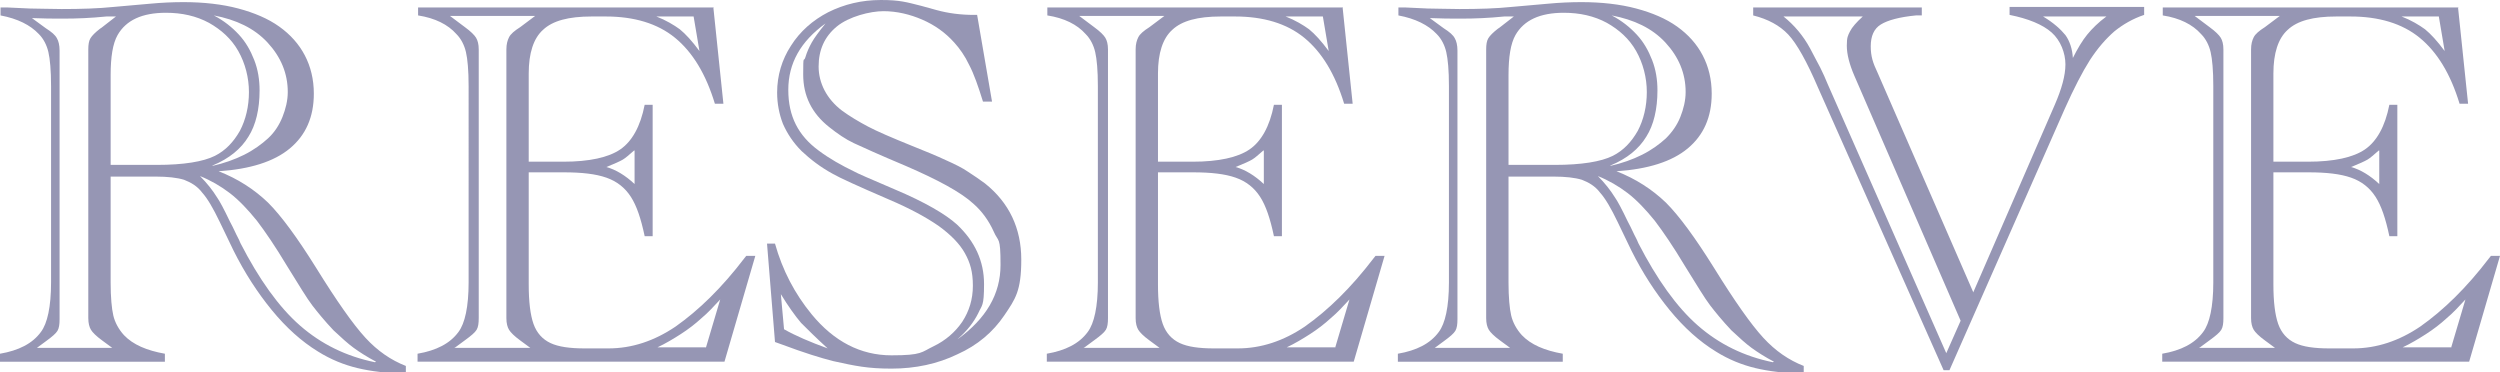 <?xml version="1.0" encoding="UTF-8"?> <svg xmlns="http://www.w3.org/2000/svg" width="470" height="70" version="1.1" viewBox="0 0 470 70"><defs><style> .cls-1 { fill: #9696b4; } </style></defs><g><g id="_レイヤー_1" data-name="レイヤー_1"><g><path class="cls-1" d="M20.8,33v20.1c0,2.8.2,4.9.5,6.2s1,2.6,2,3.7c1.7,1.8,4.3,2.9,7.7,3.5v1.5H0v-1.5c3.5-.6,6.1-1.9,7.7-4.1,1.2-1.6,1.9-4.7,1.9-9.3V16.2c0-3-.2-5.1-.5-6.4-.3-1.3-.9-2.5-1.8-3.4-1.6-1.7-4-2.9-7.2-3.5v-1.5c.5,0,.9,0,1.2,0l4.3.2c1.7,0,3.7.1,6,.1,3.6,0,6.9-.1,9.8-.4l6.8-.6c2.1-.2,4.3-.3,6.3-.3,3.8,0,7.3.4,10.3,1.2s5.6,1.9,7.7,3.4c2.1,1.5,3.7,3.3,4.8,5.4,1.1,2.1,1.7,4.5,1.7,7.2,0,4.4-1.5,7.8-4.5,10.3-3,2.5-7.5,3.9-13.4,4.3,3.6,1.4,6.7,3.4,9.3,5.9,2.5,2.5,5.5,6.6,9,12.2,3.9,6.3,7,10.7,9.3,13.2,2.3,2.5,4.8,4.2,7.6,5.3v1.4c-3.5,0-6.6-.4-9.1-1s-5-1.6-7.4-3.1c-3.1-1.9-6-4.5-8.7-7.8-2.7-3.3-5.1-7-7.2-11.2l-2.6-5.4c-1.2-2.5-2.3-4.4-3.3-5.5-.9-1.2-2.1-1.9-3.4-2.4-1.3-.4-3.1-.6-5.3-.6h-8.5ZM6.8,65.4h14.3l-1.9-1.4c-1.1-.8-1.8-1.5-2.1-2-.3-.5-.5-1.2-.5-2.2s0-.9,0-1c0-.2,0-.4,0-.6V10.9c0-.2,0-.4,0-.6,0-.2,0-.5,0-1,0-.9.1-1.6.4-2.1.3-.5.9-1.1,1.8-1.8l.3-.2,2.7-2.1h-1.8c-3,.3-5.6.4-8,.4s-3.5,0-6-.1l2.6,1.9c1.1.7,1.8,1.3,2.1,1.9.3.5.5,1.3.5,2.3,0,.6,0,1.1,0,1.6v47.3c0,.5,0,1.1,0,1.6,0,1-.1,1.7-.4,2.2-.3.5-1,1.1-2.1,1.9l-1.9,1.4ZM20.8,31h8.7c5,0,8.7-.6,10.9-1.7,2-1,3.5-2.6,4.7-4.7,1.1-2.1,1.7-4.6,1.7-7.3s-.7-5.4-2-7.7c-1.3-2.3-3.2-4-5.5-5.3-2.4-1.3-5.1-1.9-8.1-1.9-4.5,0-7.5,1.4-9.1,4.2-.9,1.6-1.3,4.1-1.3,7.5v16.9ZM70.7,68c-1.7-.9-3.1-1.8-4.2-2.6s-2.3-1.9-3.8-3.3c-1.7-1.8-3-3.4-4-4.7-1-1.3-2.5-3.8-4.8-7.5-2.1-3.5-4-6.3-5.6-8.4-1.7-2.1-3.4-3.9-5.1-5.2-1.7-1.3-3.6-2.4-5.6-3.2,1.3,1.3,2.4,2.7,3.2,4,.5.7,1.3,2.2,2.4,4.5.4.7.7,1.4,1,2,.3.7.7,1.3,1,2.1,3.5,6.8,7.2,12,11.2,15.5,4,3.5,8.7,5.8,14.1,6.9ZM39.9,31.2c2.2-.5,4.2-1.2,6-2.1,1.8-.9,3.3-2,4.5-3.1s2.1-2.5,2.7-4c.6-1.5,1-3.1,1-4.7,0-3.5-1.3-6.6-3.8-9.3s-5.9-4.3-10.1-5.1c1.9,1,3.4,2.2,4.7,3.6,1.3,1.4,2.2,3,2.9,4.8.7,1.8,1,3.7,1,5.7,0,3.5-.7,6.5-2.1,8.7-1.4,2.3-3.6,4.1-6.7,5.4Z"></path><path class="cls-1" d="M134.1,1.3l1.9,18.2h-1.6c-1.7-5.6-4.2-9.7-7.5-12.4-3.3-2.7-7.7-4-13-4h-2.7c-4.3,0-7.3.8-9.1,2.5-1.8,1.6-2.7,4.4-2.7,8.2v16.6h6.5c4.9,0,8.5-.8,10.7-2.3,2.2-1.5,3.8-4.3,4.6-8.4h1.5v24.7h-1.5c-.7-3.3-1.5-5.7-2.6-7.4-1.1-1.7-2.6-2.9-4.6-3.6-2-.7-4.6-1-8-1h-6.6v21.1c0,3.2.3,5.7.9,7.4.6,1.7,1.7,2.9,3.2,3.6s3.6,1,6.4,1h4.5c4.4,0,8.6-1.4,12.6-4.1,4.4-3.1,8.7-7.3,12.9-12.8l.4-.5h1.7l-5.8,19.9h-57.7v-1.5c3.5-.6,6.1-1.9,7.7-4.1,1.2-1.6,1.9-4.7,1.9-9.3V16.2c0-3-.2-5.1-.5-6.4-.3-1.3-.9-2.5-1.8-3.4-1.6-1.8-4-3-7.2-3.5v-1.5h55.6ZM85.4,65.4h14.3l-1.9-1.4c-1.1-.8-1.8-1.5-2.1-2-.3-.5-.5-1.2-.5-2.2s0-.9,0-1c0-.2,0-.4,0-.6V10.9c0-.2,0-.4,0-.6,0-.2,0-.5,0-1,0-1,.2-1.7.5-2.3s1-1.2,2.1-1.9l2.8-2.1h-16l2.8,2.1c1.1.8,1.8,1.5,2.1,2,.3.5.5,1.2.5,2.2,0,.6,0,1.1,0,1.6v47.3c0,.5,0,1.1,0,1.6,0,1-.1,1.7-.4,2.2-.3.5-1,1.1-2.1,1.9l-1.9,1.4ZM119.2,28.3c-.9.8-1.6,1.4-2.1,1.7-.5.3-1.6.8-3.1,1.4,1.8.5,3.6,1.6,5.3,3.2v-6.3ZM130.4,3.1h-7c1.8.7,3.3,1.6,4.4,2.4,1.1.9,2.3,2.2,3.7,4.1l-1.1-6.5ZM132.7,65.4l2.7-9.1c-1.2,1.3-2.3,2.5-3.5,3.5-1.2,1.1-2.5,2.1-3.9,3-1.4.9-2.9,1.8-4.4,2.5h9.1Z"></path><path class="cls-1" d="M183.7,2.8l2.8,16.3h-1.7c-.9-2.9-1.7-5.2-2.6-6.9-.8-1.7-1.8-3.1-2.8-4.2-1.7-1.9-3.7-3.3-6-4.3-2.3-1-4.8-1.6-7.3-1.6s-6.5,1-8.8,2.9c-2.3,1.9-3.4,4.4-3.4,7.5s1.5,6.1,4.4,8.3c1.5,1.1,3.2,2.1,4.9,3,1.7.9,4.5,2.1,8.2,3.6,2.5,1,4.7,1.9,6.4,2.7,1.8.8,3.2,1.5,4.2,2.2,1.1.7,2.1,1.4,3.2,2.2,4.5,3.6,6.8,8.4,6.8,14.3s-1.1,7.4-3.2,10.5c-2.1,3.1-5,5.6-8.8,7.3-3.7,1.8-7.9,2.7-12.4,2.7s-6.8-.5-10.9-1.4c-2.4-.6-5.6-1.6-9.6-3.1l-1.4-.5-1.5-18.5h1.5c1.4,5,3.7,9.4,6.9,13.3,4.2,5.1,9.2,7.7,15,7.7s5.6-.6,7.9-1.7,4.1-2.7,5.4-4.6c1.3-2,2-4.2,2-6.8s-.5-4.3-1.5-6.1c-1-1.8-2.7-3.5-4.9-5.1-2.3-1.6-5.4-3.3-9.4-5-5.8-2.5-9.3-4.1-10.5-4.8-2.4-1.3-4.3-2.8-5.9-4.3-1.6-1.6-2.7-3.3-3.5-5.1-.7-1.8-1.1-3.8-1.1-5.9,0-3.2.9-6.2,2.6-8.8,1.7-2.7,4.1-4.8,7-6.3,3-1.5,6.3-2.3,9.9-2.3s4.8.4,7.6,1.1l2.9.8c2.2.6,4.5.9,7,.9h.5ZM147.4,61.9c2.1,1.2,4.9,2.4,8.2,3.6-2.2-2-3.8-3.6-5-4.8-1.1-1.3-2.4-3.1-3.8-5.4l.6,6.6ZM180,63.8c5.4-3.9,8.1-8.5,8.1-14s-.4-4.2-1.3-6.3c-.9-2-2.2-3.8-3.8-5.2-2.4-2.2-6.7-4.5-12.7-7.1-5-2.1-8.3-3.6-9.8-4.3-1.5-.7-3.1-1.8-4.6-3-3.3-2.6-4.9-5.9-4.9-9.9s.1-2.2.4-3.2c.3-1,.7-1.9,1.2-2.8.5-.9,1.4-2.1,2.6-3.6-4.7,3.4-7,7.5-7,12.5s1.9,8.6,5.7,11.4c2,1.5,4.3,2.8,6.8,4,.3.2,2.8,1.3,7.5,3.3,5.7,2.4,9.6,4.7,11.7,6.6,3.4,3.2,5.1,6.9,5.1,11.2s-.4,3.9-1.1,5.5c-.8,1.6-2,3.2-3.7,4.7Z"></path><path class="cls-1" d="M252.4,1.3l1.9,18.2h-1.6c-1.7-5.6-4.2-9.7-7.5-12.4-3.3-2.7-7.7-4-13-4h-2.7c-4.3,0-7.3.8-9.1,2.5-1.8,1.6-2.7,4.4-2.7,8.2v16.6h6.5c4.9,0,8.5-.8,10.7-2.3,2.2-1.5,3.8-4.3,4.6-8.4h1.5v24.7h-1.5c-.7-3.3-1.5-5.7-2.6-7.4-1.1-1.7-2.6-2.9-4.6-3.6-2-.7-4.6-1-8-1h-6.6v21.1c0,3.2.3,5.7.9,7.4.6,1.7,1.7,2.9,3.2,3.6s3.6,1,6.4,1h4.5c4.4,0,8.6-1.4,12.6-4.1,4.4-3.1,8.7-7.3,12.9-12.8l.4-.5h1.7l-5.8,19.9h-57.7v-1.5c3.5-.6,6.1-1.9,7.7-4.1,1.2-1.6,1.9-4.7,1.9-9.3V16.2c0-3-.2-5.1-.5-6.4-.3-1.3-.9-2.5-1.8-3.4-1.6-1.8-4-3-7.2-3.5v-1.5h55.6ZM203.7,65.4h14.3l-1.9-1.4c-1.1-.8-1.8-1.5-2.1-2-.3-.5-.5-1.2-.5-2.2s0-.9,0-1c0-.2,0-.4,0-.6V10.9c0-.2,0-.4,0-.6,0-.2,0-.5,0-1,0-1,.2-1.7.5-2.3s1-1.2,2.1-1.9l2.8-2.1h-16l2.8,2.1c1.1.8,1.8,1.5,2.1,2,.3.5.5,1.2.5,2.2,0,.6,0,1.1,0,1.6v47.3c0,.5,0,1.1,0,1.6,0,1-.1,1.7-.4,2.2-.3.5-1,1.1-2.1,1.9l-1.9,1.4ZM237.5,28.3c-.9.8-1.6,1.4-2.1,1.7-.5.3-1.6.8-3.1,1.4,1.8.5,3.6,1.6,5.3,3.2v-6.3ZM248.7,3.1h-7c1.8.7,3.3,1.6,4.4,2.4,1.1.9,2.3,2.2,3.7,4.1l-1.1-6.5ZM251,65.4l2.7-9.1c-1.2,1.3-2.3,2.5-3.5,3.5-1.2,1.1-2.5,2.1-3.9,3-1.4.9-2.9,1.8-4.4,2.5h9.1Z"></path><path class="cls-1" d="M283.6,33v20.1c0,2.8.2,4.9.5,6.2s1,2.6,2,3.7c1.7,1.8,4.3,2.9,7.7,3.5v1.5h-31v-1.5c3.5-.6,6.1-1.9,7.7-4.1,1.2-1.6,1.9-4.7,1.9-9.3V16.2c0-3-.2-5.1-.5-6.4-.3-1.3-.9-2.5-1.8-3.4-1.6-1.7-4-2.9-7.2-3.5v-1.5c.5,0,.9,0,1.2,0l4.3.2c1.7,0,3.7.1,6,.1,3.6,0,6.9-.1,9.8-.4l6.8-.6c2.1-.2,4.3-.3,6.3-.3,3.8,0,7.3.4,10.3,1.2s5.6,1.9,7.7,3.4c2.1,1.5,3.7,3.3,4.8,5.4,1.1,2.1,1.7,4.5,1.7,7.2,0,4.4-1.5,7.8-4.5,10.3-3,2.5-7.5,3.9-13.4,4.3,3.6,1.4,6.7,3.4,9.3,5.9,2.5,2.5,5.5,6.6,9,12.2,3.9,6.3,7,10.7,9.3,13.2,2.3,2.5,4.8,4.2,7.6,5.3v1.4c-3.5,0-6.6-.4-9.1-1s-5-1.6-7.4-3.1c-3.1-1.9-6-4.5-8.7-7.8-2.7-3.3-5.1-7-7.2-11.2l-2.6-5.4c-1.2-2.5-2.3-4.4-3.3-5.5-.9-1.2-2.1-1.9-3.4-2.4-1.3-.4-3.1-.6-5.3-.6h-8.5ZM269.6,65.4h14.3l-1.9-1.4c-1.1-.8-1.8-1.5-2.1-2-.3-.5-.5-1.2-.5-2.2s0-.9,0-1c0-.2,0-.4,0-.6V10.9c0-.2,0-.4,0-.6,0-.2,0-.5,0-1,0-.9.1-1.6.4-2.1.3-.5.9-1.1,1.8-1.8l.3-.2,2.7-2.1h-1.8c-3,.3-5.6.4-8,.4s-3.5,0-6-.1l2.6,1.9c1.1.7,1.8,1.3,2.1,1.9.3.5.5,1.3.5,2.3,0,.6,0,1.1,0,1.6v47.3c0,.5,0,1.1,0,1.6,0,1-.1,1.7-.4,2.2-.3.5-1,1.1-2.1,1.9l-1.9,1.4ZM283.6,31h8.7c5,0,8.7-.6,10.9-1.7,2-1,3.5-2.6,4.7-4.7,1.1-2.1,1.7-4.6,1.7-7.3s-.7-5.4-2-7.7c-1.3-2.3-3.2-4-5.5-5.3-2.4-1.3-5.1-1.9-8.1-1.9-4.5,0-7.5,1.4-9.1,4.2-.9,1.6-1.3,4.1-1.3,7.5v16.9ZM333.5,68c-1.7-.9-3.1-1.8-4.2-2.6s-2.3-1.9-3.8-3.3c-1.7-1.8-3-3.4-4-4.7-1-1.3-2.5-3.8-4.8-7.5-2.1-3.5-4-6.3-5.6-8.4-1.7-2.1-3.4-3.9-5.1-5.2-1.7-1.3-3.6-2.4-5.6-3.2,1.3,1.3,2.4,2.7,3.2,4,.5.7,1.3,2.2,2.4,4.5.4.7.7,1.4,1,2,.3.7.7,1.3,1,2.1,3.5,6.8,7.2,12,11.2,15.5,4,3.5,8.7,5.8,14.1,6.9ZM302.7,31.2c2.2-.5,4.2-1.2,6-2.1,1.8-.9,3.3-2,4.5-3.1,1.2-1.2,2.1-2.5,2.7-4,.6-1.5,1-3.1,1-4.7,0-3.5-1.3-6.6-3.8-9.3s-5.9-4.3-10.1-5.1c1.9,1,3.4,2.2,4.7,3.6,1.3,1.4,2.2,3,2.9,4.8.7,1.8,1,3.7,1,5.7,0,3.5-.7,6.5-2.1,8.7-1.4,2.3-3.6,4.1-6.7,5.4Z"></path><path class="cls-1" d="M371,54.9l15.3-35.2c1.3-3,2-5.5,2-7.6s-.9-4.5-2.6-6c-1.7-1.5-4.4-2.6-7.9-3.3v-1.5h25.3v1.5c-2.1.7-4,1.8-5.6,3.1-1.6,1.4-3.1,3.1-4.6,5.4-1.4,2.2-3,5.3-4.7,9.1l-21.7,49.2h-1.1l-23.6-53.1c-2.1-4.9-4-8.3-5.6-10-1.6-1.7-3.8-2.9-6.6-3.6v-1.5h31.7v1.5h-1.1c-3.1.3-5.3.9-6.6,1.7-1.3.8-1.9,2.2-1.9,4.1s.4,3.1,1.3,5l18,41.3ZM368.6,60.3l-20-46.1c-.9-2.1-1.4-4-1.4-5.6s.2-1.9.6-2.7c.4-.8,1.2-1.7,2.4-2.8h-14.9c2,1.6,3.7,3.6,5,6,.7,1.4,1.4,2.6,1.9,3.6.5,1,1,2.1,1.4,3.1l22.3,50.6,2.7-6.1ZM384.1,3.1c2,1.2,3.3,2.4,4.2,3.5.8,1.1,1.3,2.6,1.4,4.3.9-1.8,1.8-3.3,2.7-4.4.9-1.1,2.1-2.3,3.6-3.4h-11.9Z"></path><path class="cls-1" d="M462.1,1.3l1.9,18.2h-1.6c-1.7-5.6-4.2-9.7-7.5-12.4-3.3-2.7-7.7-4-13-4h-2.7c-4.3,0-7.3.8-9.1,2.5-1.8,1.6-2.7,4.4-2.7,8.2v16.6h6.5c4.9,0,8.5-.8,10.7-2.3,2.2-1.5,3.8-4.3,4.6-8.4h1.5v24.7h-1.5c-.7-3.3-1.5-5.7-2.6-7.4-1.1-1.7-2.6-2.9-4.6-3.6-2-.7-4.6-1-8-1h-6.6v21.1c0,3.2.3,5.7.9,7.4.6,1.7,1.7,2.9,3.2,3.6s3.6,1,6.4,1h4.5c4.4,0,8.6-1.4,12.6-4.1,4.4-3.1,8.7-7.3,12.9-12.8l.4-.5h1.7l-5.8,19.9h-57.7v-1.5c3.5-.6,6.1-1.9,7.7-4.1,1.2-1.6,1.9-4.7,1.9-9.3V16.2c0-3-.2-5.1-.5-6.4-.3-1.3-.9-2.5-1.8-3.4-1.6-1.8-4-3-7.2-3.5v-1.5h55.6ZM413.4,65.4h14.3l-1.9-1.4c-1.1-.8-1.8-1.5-2.1-2-.3-.5-.5-1.2-.5-2.2s0-.9,0-1c0-.2,0-.4,0-.6V10.9c0-.2,0-.4,0-.6,0-.2,0-.5,0-1,0-1,.2-1.7.5-2.3s1-1.2,2.1-1.9l2.8-2.1h-16l2.8,2.1c1.1.8,1.8,1.5,2.1,2,.3.5.5,1.2.5,2.2,0,.6,0,1.1,0,1.6v47.3c0,.5,0,1.1,0,1.6,0,1-.1,1.7-.4,2.2-.3.5-1,1.1-2.1,1.9l-1.9,1.4ZM447.2,28.3c-.9.8-1.6,1.4-2.1,1.7-.5.3-1.6.8-3.1,1.4,1.8.5,3.6,1.6,5.3,3.2v-6.3ZM458.5,3.1h-7c1.8.7,3.3,1.6,4.4,2.4,1.1.9,2.3,2.2,3.7,4.1l-1.1-6.5ZM460.8,65.4l2.7-9.1c-1.2,1.3-2.3,2.5-3.5,3.5-1.2,1.1-2.5,2.1-3.9,3-1.4.9-2.9,1.8-4.4,2.5h9.1Z"></path></g></g></g></svg> 